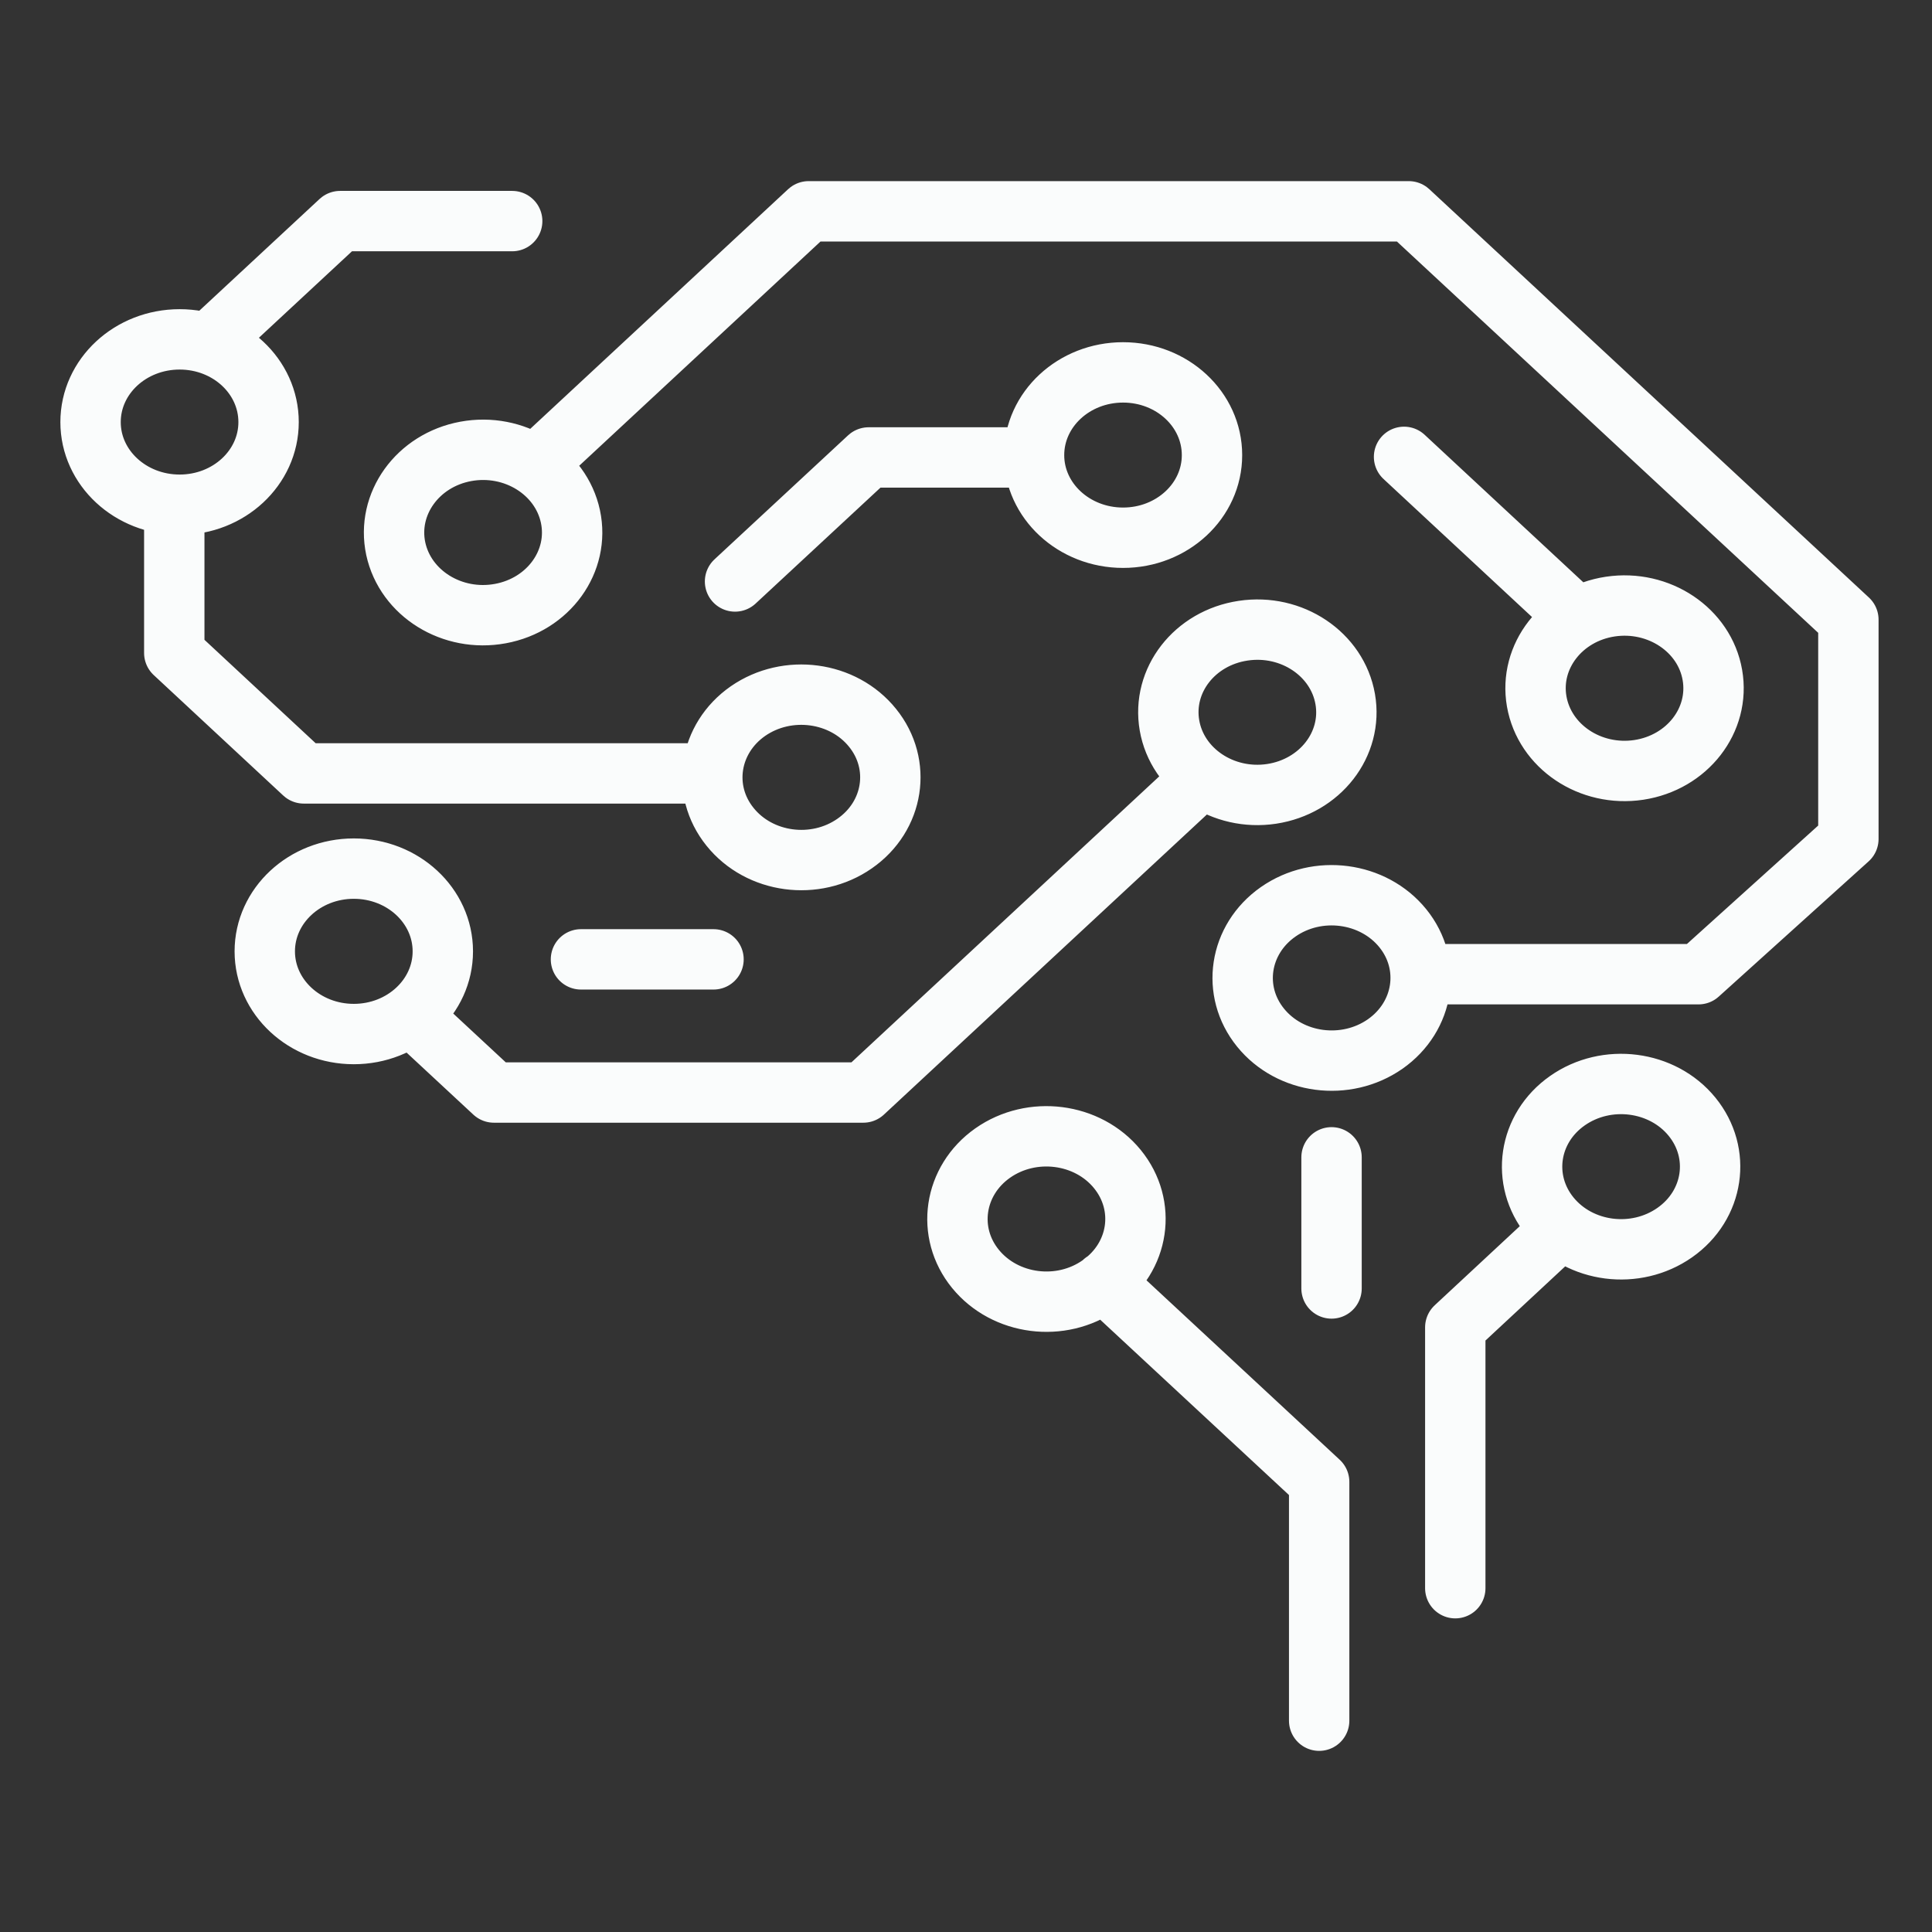 <svg width="64" height="64" viewBox="0 0 64 64" fill="none" xmlns="http://www.w3.org/2000/svg">
<rect x="0" y="0" width="64" height="64" fill="#333333" stroke="none"/>
<path d="M17.793 15.359L26.788 7H46.667L61.23 20.527V27.792L56.265 32.272H47.108M6.938 11.346L11.267 7.324H16.967M23.161 25.62H10.063L5.773 21.63V16.957M13.783 33.796L16.361 36.191H28.599L39.548 26.018M36.564 42.462L43.699 49.089V57M51.642 40.777L48.208 43.971V52.611M24.349 19.262L28.774 15.154H34.13M46.511 15.134L52.139 20.366M44.109 38.338V42.682M19.245 31.78H23.636M42.123 26.298C43.728 26.055 44.822 24.653 44.562 23.159C44.302 21.667 42.788 20.65 41.18 20.893C39.572 21.133 38.481 22.538 38.741 24.032C39.001 25.524 40.515 26.54 42.123 26.298ZM54.286 25.504C55.894 25.261 56.985 23.854 56.725 22.36C56.466 20.868 54.952 19.854 53.344 20.094C51.738 20.336 50.645 21.744 50.905 23.235C51.167 24.73 52.678 25.744 54.286 25.504ZM11.72 34.254C13.348 34.254 14.669 33.027 14.669 31.515C14.669 30.001 13.348 28.774 11.72 28.774C10.092 28.774 8.771 30.001 8.771 31.515C8.771 33.027 10.092 34.254 11.72 34.254ZM28.309 27.945C29.615 27.04 29.883 25.321 28.905 24.111C27.931 22.899 26.085 22.652 24.779 23.555C23.476 24.462 23.208 26.179 24.183 27.389C25.158 28.604 27.006 28.851 28.309 27.945ZM5.951 16.72C7.579 16.72 8.897 15.495 8.897 13.983C8.897 12.467 7.579 11.242 5.951 11.242C4.321 11.242 3 12.467 3 13.983C3 15.495 4.321 16.72 5.951 16.72ZM45.885 34.585C47.184 33.675 47.449 31.958 46.469 30.748C45.49 29.541 43.642 29.296 42.34 30.206C41.039 31.117 40.779 32.834 41.757 34.041C42.736 35.251 44.582 35.493 45.885 34.585ZM36.443 42.563C37.744 41.65 37.999 39.933 37.014 38.726C36.032 37.522 34.182 37.284 32.883 38.197C31.587 39.11 31.332 40.831 32.314 42.034C33.299 43.241 35.147 43.478 36.443 42.563ZM55.479 40.831C56.78 39.919 57.035 38.199 56.05 36.992C55.071 35.79 53.22 35.55 51.921 36.463C50.623 37.373 50.368 39.095 51.35 40.3C52.335 41.507 54.18 41.742 55.479 40.831ZM16.576 20.326C18.174 20.032 19.213 18.59 18.896 17.108C18.577 15.624 17.026 14.659 15.428 14.953C13.833 15.248 12.794 16.692 13.11 18.177C13.432 19.661 14.983 20.621 16.576 20.326ZM37.203 17.813C38.83 17.813 40.149 16.588 40.149 15.077C40.149 13.56 38.83 12.336 37.203 12.336C35.575 12.336 34.254 13.56 34.254 15.077C34.254 16.588 35.575 17.813 37.203 17.813Z" stroke="#FAFCFC" stroke-width="2" stroke-linecap="round" stroke-linejoin="round"/>
</svg>
